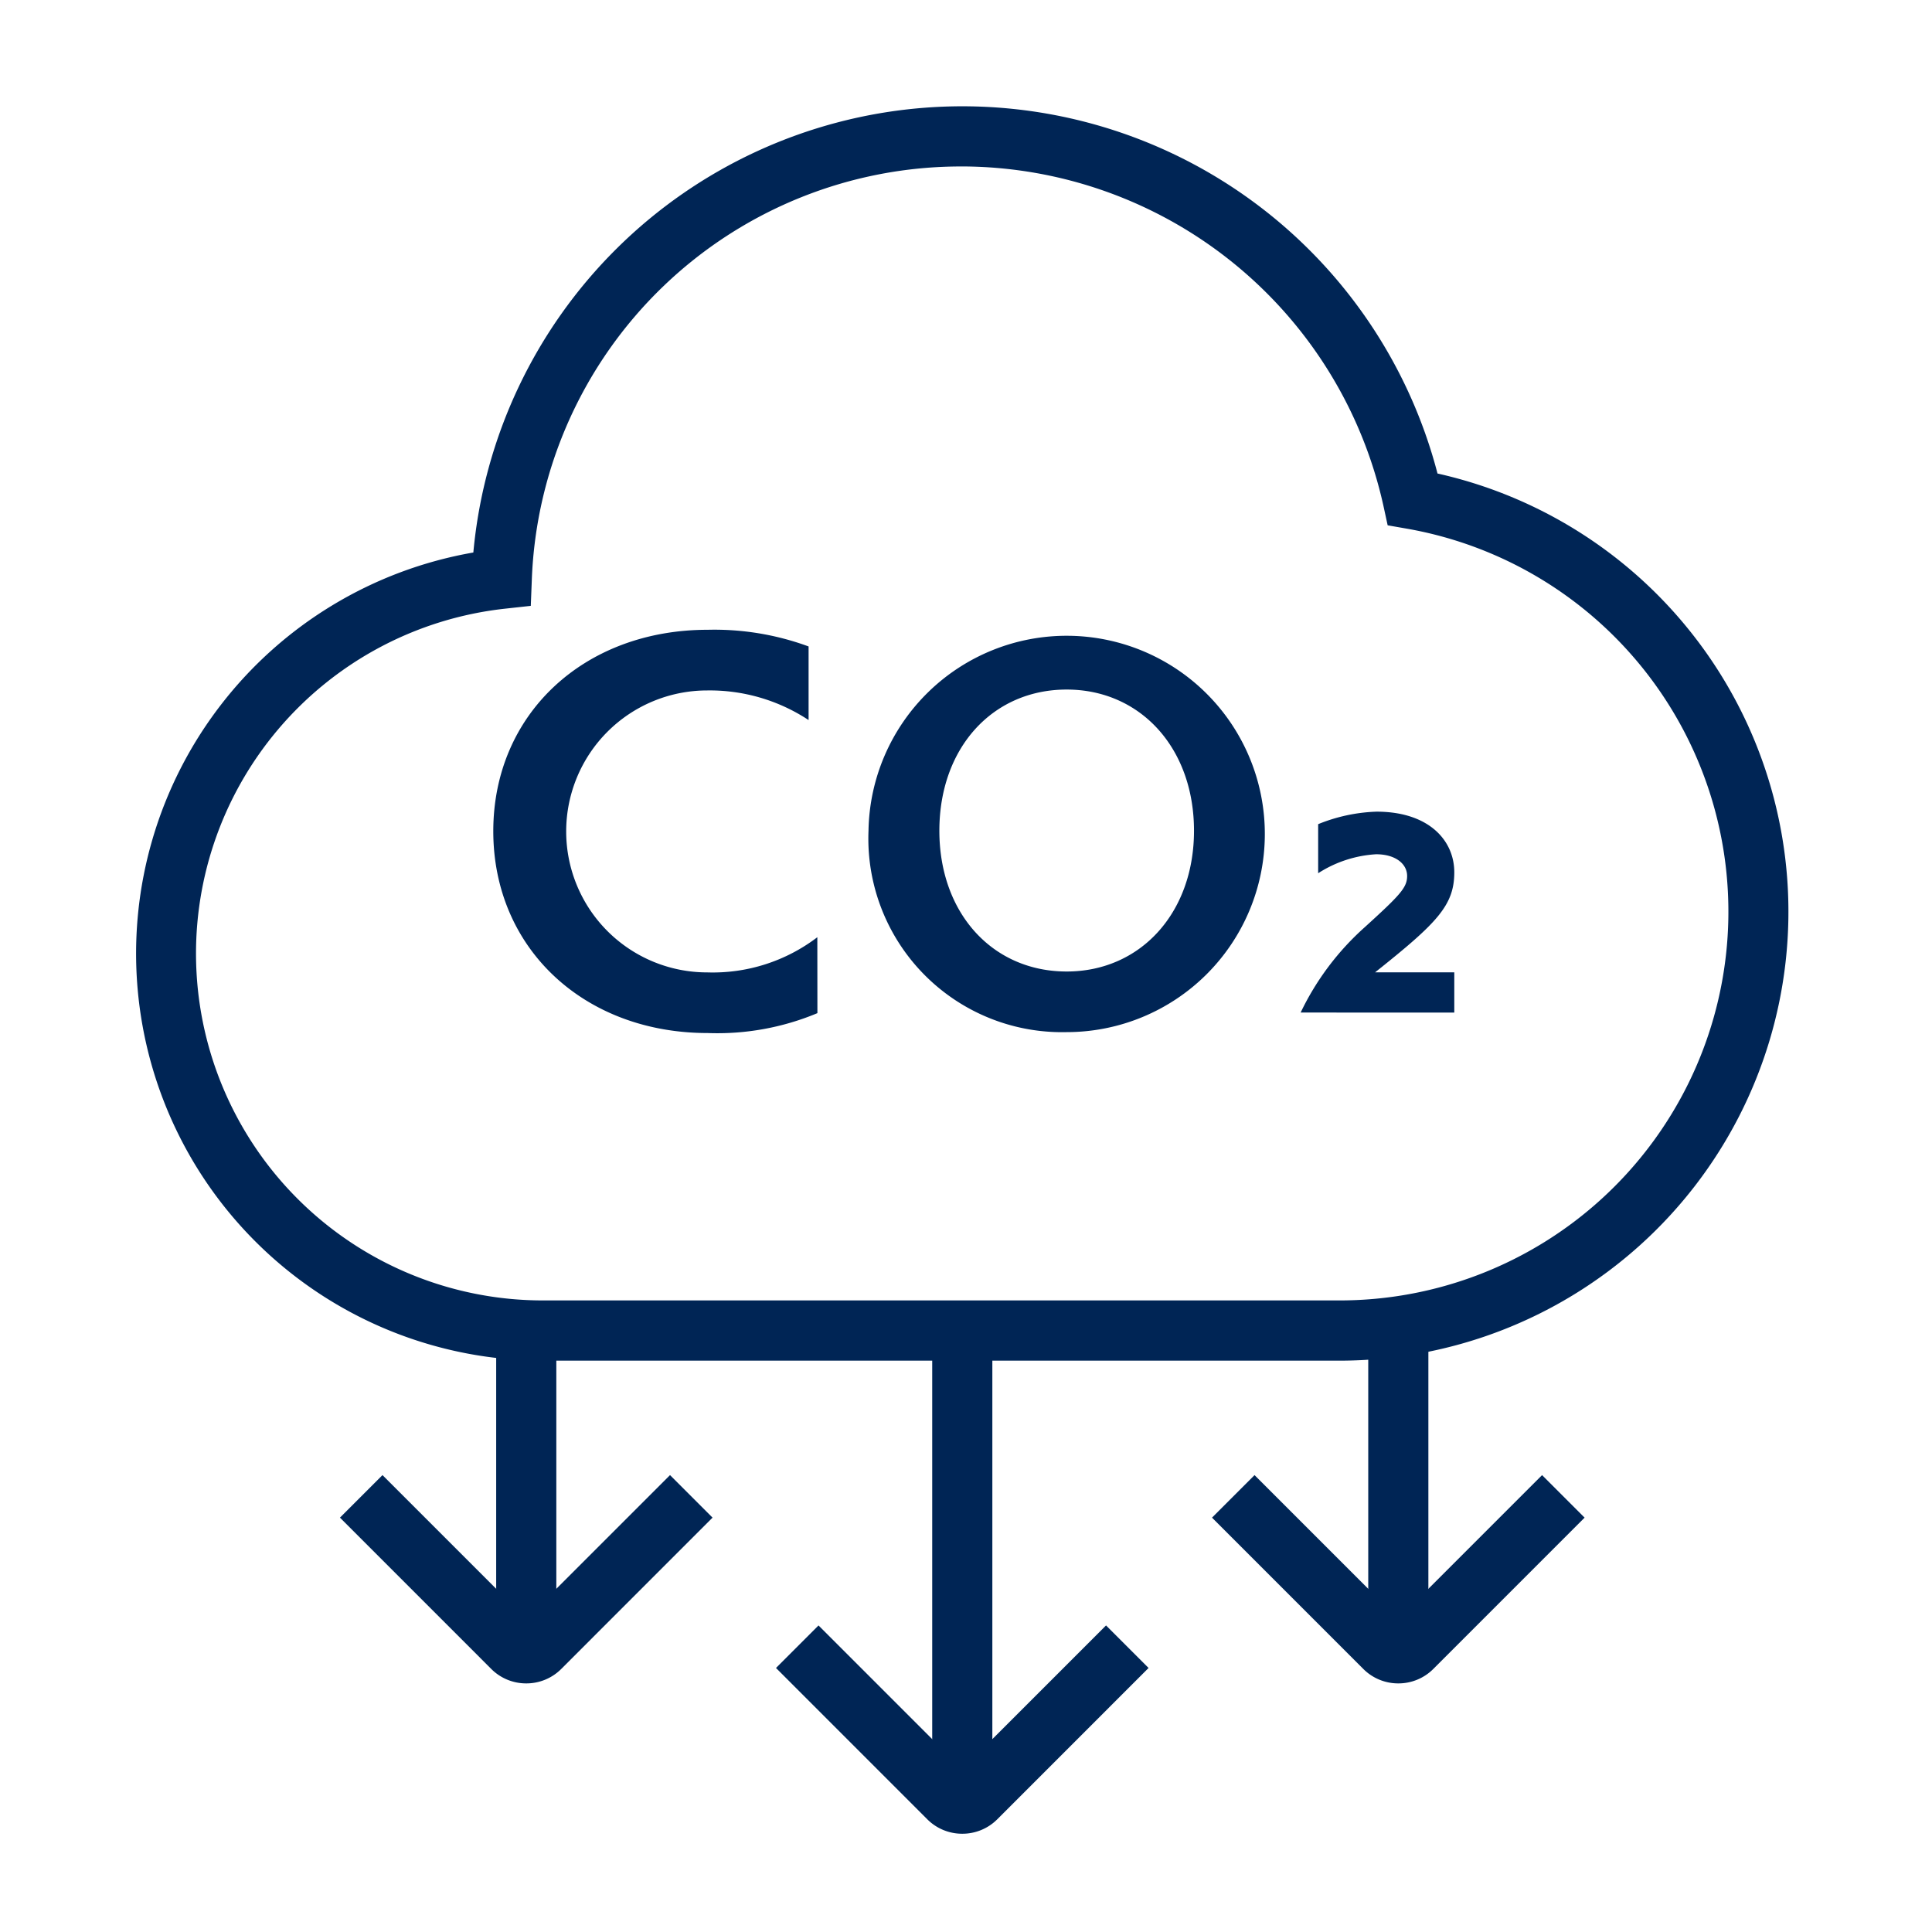 <svg xmlns="http://www.w3.org/2000/svg" width="80" height="80" viewBox="0 0 80 80">
  <g id="ICON" transform="translate(-85 -427.718)">
    <path id="パス_2455" data-name="パス 2455" d="M139.352,483.227H106.385a16.857,16.857,0,0,1-2.894-33.464,20.333,20.333,0,0,1,39.924-3.271,18.592,18.592,0,0,1-4.063,36.735Zm-15.616-49.449A17.779,17.779,0,0,0,105.912,450.9l-.042,1.072-1.067.117a14.365,14.365,0,0,0,1.583,28.644h32.967a16.1,16.1,0,0,0,2.822-31.952l-.824-.144-.178-.819A17.923,17.923,0,0,0,123.736,433.777Z" transform="translate(1.109 0.833)" fill="#002555"/>
    <g id="グループ_874" data-name="グループ 874" transform="translate(117.132 482.268)">
      <rect id="長方形_2585" data-name="長方形 2585" width="2.49" height="19.33" transform="translate(6.469)" fill="#002555"/>
      <path id="パス_2456" data-name="パス 2456" d="M118.519,490.431a2.039,2.039,0,0,1-1.451-.6l-6.263-6.264,1.761-1.761,5.953,5.953,5.953-5.953,1.761,1.761-6.263,6.264A2.039,2.039,0,0,1,118.519,490.431Z" transform="translate(-110.805 -469.05)" fill="#002555"/>
    </g>
    <g id="グループ_877" data-name="グループ 877" transform="translate(99.077 482.815)">
      <g id="グループ_875" data-name="グループ 875">
        <rect id="長方形_2586" data-name="長方形 2586" width="2.49" height="12.557" transform="translate(6.469)" fill="#002555"/>
        <path id="パス_2457" data-name="パス 2457" d="M104.019,485.431a2.039,2.039,0,0,1-1.451-.6l-6.263-6.264,1.761-1.761,5.953,5.953,5.953-5.953,1.761,1.761-6.263,6.264A2.039,2.039,0,0,1,104.019,485.431Z" transform="translate(-96.305 -470.822)" fill="#002555"/>
      </g>
      <g id="グループ_876" data-name="グループ 876" transform="translate(36.11)">
        <rect id="長方形_2587" data-name="長方形 2587" width="2.49" height="12.557" transform="translate(6.469)" fill="#002555"/>
        <path id="パス_2458" data-name="パス 2458" d="M133.019,485.431a2.039,2.039,0,0,1-1.451-.6l-6.263-6.264,1.761-1.761,5.953,5.953,5.953-5.953,1.761,1.761-6.263,6.264A2.039,2.039,0,0,1,133.019,485.431Z" transform="translate(-125.305 -470.822)" fill="#002555"/>
      </g>
    </g>
    <g id="グループ_878" data-name="グループ 878" transform="translate(105.427 453.758)">
      <path id="パス_2459" data-name="パス 2459" d="M114.825,464.568a10.738,10.738,0,0,1-4.544.824c-5.119,0-8.877-3.508-8.877-8.358s3.758-8.34,8.877-8.34a11.286,11.286,0,0,1,4.179.69v3.048a7.431,7.431,0,0,0-4.2-1.226,5.837,5.837,0,1,0,0,11.675,7.141,7.141,0,0,0,4.562-1.457Z" transform="translate(-101.405 -448.656)" fill="#002555"/>
      <path id="パス_2460" data-name="パス 2460" d="M113.882,457.023a8.206,8.206,0,1,1,8.206,8.339A8.018,8.018,0,0,1,113.882,457.023Zm13.478,0c0-3.432-2.225-5.846-5.272-5.846-3.068,0-5.272,2.414-5.272,5.846,0,3.412,2.2,5.829,5.272,5.829C125.135,462.852,127.36,460.435,127.36,457.023Z" transform="translate(-98.346 -448.664)" fill="#002555"/>
      <path id="パス_2461" data-name="パス 2461" d="M128.253,463.061a11.232,11.232,0,0,1,2.646-3.526c1.476-1.342,1.763-1.649,1.763-2.128,0-.5-.478-.9-1.284-.9a4.964,4.964,0,0,0-2.4.786v-2.032a7,7,0,0,1,2.416-.518c2.167,0,3.221,1.189,3.221,2.511,0,1.381-.728,2.109-3.279,4.142h3.279v1.667Z" transform="translate(-94.823 -447.174)" fill="#002555"/>
    </g>
    <rect id="長方形_2588" data-name="長方形 2588" width="80" height="80" transform="translate(85 427.718)" fill="none"/>
  </g>
</svg>
